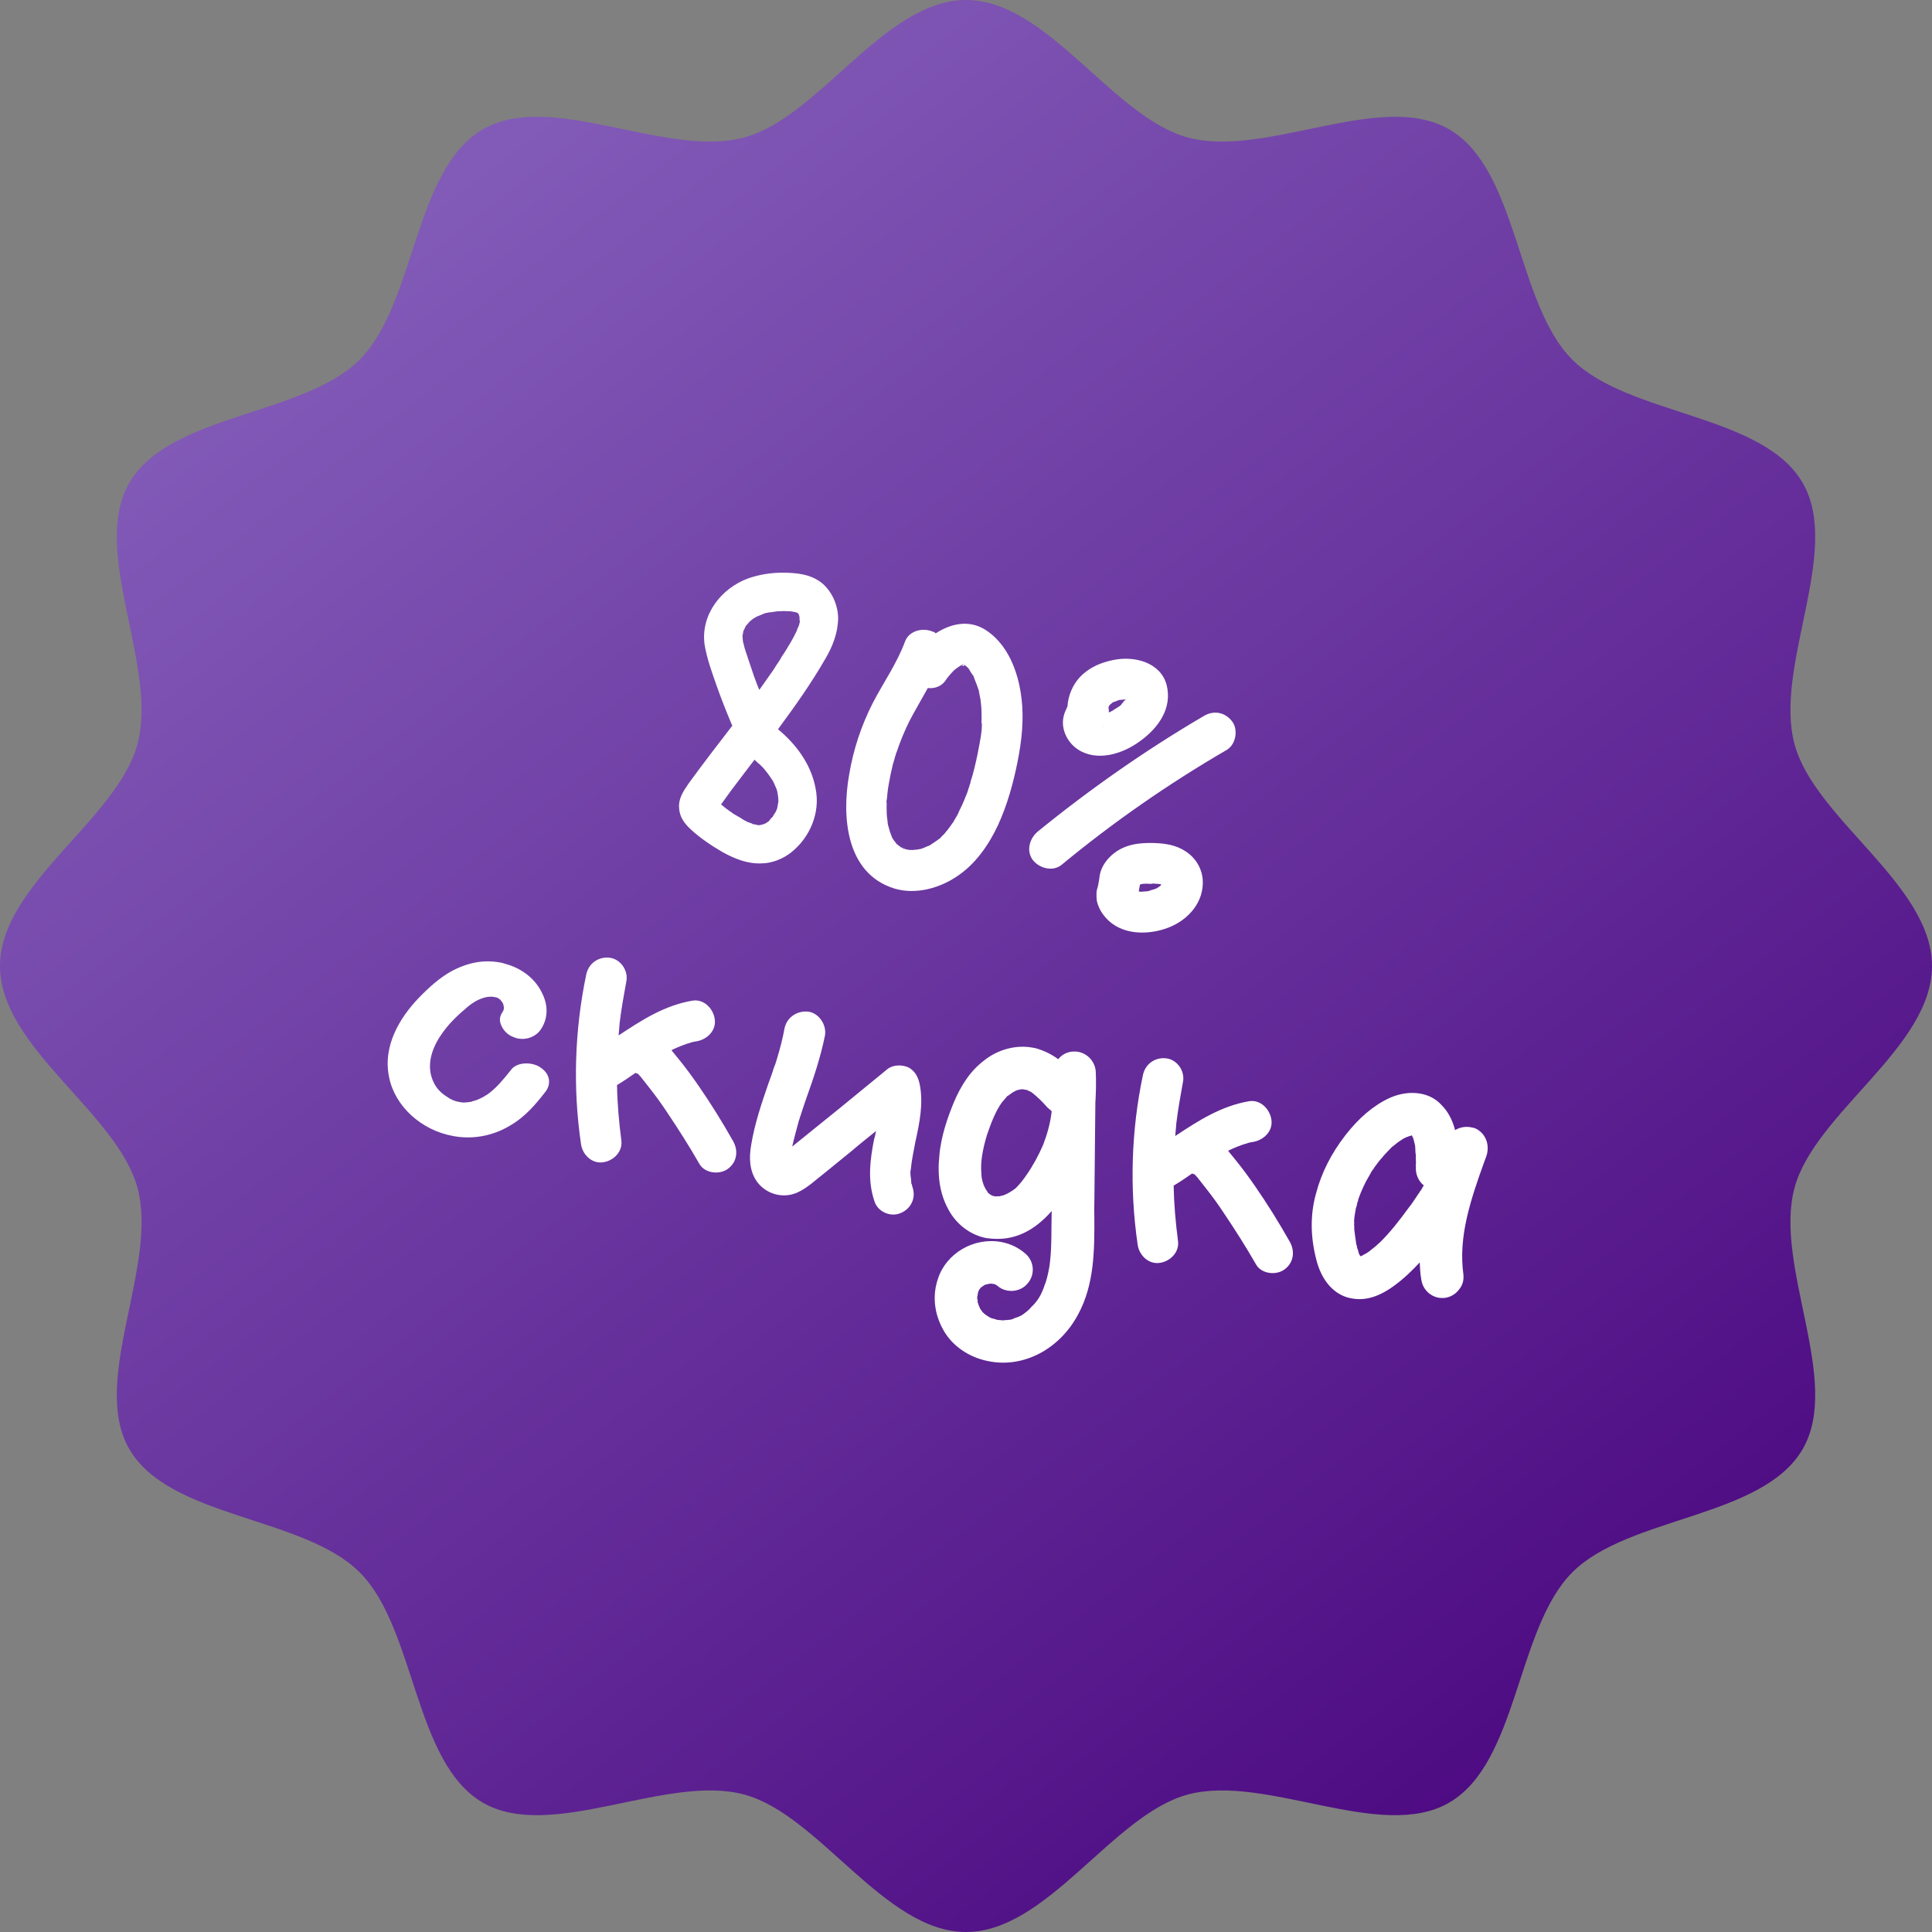 <?xml version="1.0" encoding="UTF-8"?> <svg xmlns="http://www.w3.org/2000/svg" width="72" height="72" viewBox="0 0 72 72" fill="none"><rect x="0" y="0" width="72" height="72" fill="#808080" stroke="none"/><path d="M72 36C72 39.043 67.625 41.469 66.875 44.273C66.098 47.176 68.652 51.461 67.181 54.003C65.689 56.581 60.685 56.503 58.596 58.596C56.506 60.688 56.581 65.689 54.003 67.181C51.461 68.652 47.176 66.099 44.273 66.875C41.467 67.625 39.041 72 36 72C32.959 72 30.531 67.625 27.727 66.875C24.824 66.099 20.539 68.652 17.997 67.181C15.419 65.689 15.497 60.685 13.404 58.596C11.312 56.506 6.311 56.581 4.819 54.003C3.348 51.461 5.902 47.176 5.125 44.273C4.376 41.467 0 39.041 0 36C0 32.959 4.376 30.531 5.125 27.727C5.902 24.824 3.348 20.539 4.819 17.997C6.311 15.419 11.315 15.497 13.404 13.404C15.494 11.312 15.419 6.311 17.997 4.819C20.539 3.348 24.824 5.902 27.727 5.125C30.533 4.376 32.96 0 36 0C39.04 0 41.469 4.376 44.273 5.125C47.176 5.902 51.461 3.348 54.003 4.819C56.581 6.311 56.503 11.315 58.596 13.405C60.688 15.495 65.689 15.419 67.181 17.997C68.652 20.539 66.098 24.824 66.875 27.727C67.625 30.531 72 32.958 72 36Z" fill="url(#paint0_linear_567_8)" fill-opacity="0.98"></path><path d="M28.257 30.748C28.257 30.748 28.242 30.745 28.227 30.743C28.242 30.745 28.257 30.748 28.286 30.753C28.271 30.751 28.271 30.751 28.257 30.748ZM28.648 30.605C28.651 30.591 28.668 30.578 28.671 30.564C28.668 30.578 28.651 30.591 28.648 30.605ZM30.394 29.381C30.581 30.284 30.184 31.218 29.473 31.776C29.172 32.011 28.777 32.168 28.395 32.175C27.872 32.203 27.389 32.009 26.931 31.758C26.517 31.516 26.109 31.244 25.756 30.921C25.508 30.693 25.323 30.447 25.308 30.108C25.278 29.768 25.467 29.482 25.654 29.211C26.181 28.483 26.739 27.761 27.296 27.038C27.281 27.035 27.284 27.021 27.272 27.003C27.069 26.524 26.88 26.048 26.709 25.56C26.538 25.072 26.343 24.549 26.257 24.015C26.107 22.906 26.88 21.918 27.891 21.552C28.297 21.412 28.738 21.339 29.179 21.342C29.712 21.347 30.251 21.399 30.673 21.765C31.026 22.087 31.229 22.566 31.235 23.04C31.227 23.587 31.031 24.085 30.765 24.54C30.233 25.465 29.619 26.33 28.993 27.177C29.683 27.744 30.233 28.499 30.394 29.381ZM29.818 23.119C29.821 23.104 29.806 23.102 29.809 23.087C29.806 23.102 29.821 23.104 29.818 23.119ZM27.672 23.692C27.669 23.706 27.667 23.721 27.664 23.736C27.669 23.706 27.672 23.692 27.672 23.692ZM27.71 23.988C27.749 24.193 27.835 24.392 27.892 24.585C27.96 24.796 28.032 24.991 28.1 25.202C28.162 25.365 28.221 25.544 28.298 25.71C28.482 25.454 28.648 25.209 28.831 24.953C28.874 24.884 28.917 24.816 28.96 24.747C28.977 24.735 28.977 24.735 28.98 24.721C29.04 24.64 29.086 24.557 29.131 24.474C29.255 24.298 29.366 24.104 29.474 23.926C29.542 23.801 29.608 23.691 29.659 23.578C29.682 23.537 29.707 23.48 29.715 23.436C29.735 23.409 29.799 23.222 29.755 23.382C29.763 23.338 29.797 23.237 29.81 23.163C29.81 23.163 29.813 23.149 29.801 23.131C29.797 23.07 29.79 23.023 29.798 22.978C29.783 22.976 29.786 22.961 29.786 22.961C29.788 22.946 29.776 22.929 29.767 22.896C29.767 22.896 29.755 22.879 29.743 22.862C29.728 22.859 29.728 22.859 29.731 22.844C29.701 22.839 29.674 22.819 29.645 22.813C29.615 22.808 29.586 22.803 29.571 22.8C29.527 22.792 29.497 22.787 29.453 22.779C29.423 22.773 29.406 22.785 29.376 22.78C29.332 22.772 29.285 22.779 29.256 22.774C29.15 22.77 29.056 22.783 28.964 22.782C28.87 22.795 28.777 22.809 28.683 22.823C28.683 22.823 28.653 22.817 28.636 22.829C28.589 22.836 28.557 22.845 28.51 22.852C28.41 22.895 28.329 22.926 28.229 22.969C28.215 22.966 28.215 22.966 28.212 22.981C28.197 22.979 28.197 22.979 28.197 22.979C28.162 23.003 28.128 23.027 28.078 23.049C28.043 23.073 28.006 23.112 27.971 23.136C27.968 23.151 27.953 23.148 27.953 23.148C27.896 23.214 27.838 23.279 27.78 23.345C27.778 23.36 27.778 23.36 27.775 23.375C27.752 23.416 27.73 23.458 27.704 23.515L27.701 23.529C27.693 23.573 27.688 23.603 27.683 23.633C27.683 23.633 27.68 23.647 27.677 23.662C27.675 23.677 27.672 23.692 27.669 23.706C27.679 23.739 27.676 23.753 27.674 23.768C27.68 23.815 27.687 23.862 27.691 23.924C27.703 23.941 27.698 23.971 27.71 23.988ZM28.971 30.084C28.982 30.025 28.995 29.952 29.008 29.878C29.011 29.863 29.004 29.816 29.007 29.801C29.005 29.725 28.992 29.631 28.976 29.552C28.978 29.537 28.966 29.52 28.969 29.505C28.96 29.473 28.95 29.441 28.941 29.408C28.91 29.326 28.864 29.242 28.833 29.16C28.809 29.125 28.799 29.093 28.775 29.058C28.727 28.989 28.679 28.919 28.63 28.849C28.594 28.797 28.555 28.759 28.519 28.707C28.519 28.707 28.519 28.707 28.507 28.69C28.494 28.672 28.443 28.617 28.443 28.617C28.419 28.582 28.378 28.56 28.354 28.525C28.276 28.45 28.195 28.39 28.117 28.314C27.956 28.529 27.798 28.729 27.637 28.944C27.379 29.279 27.118 29.628 26.871 29.979C26.952 30.04 27.03 30.115 27.125 30.178C27.179 30.218 27.232 30.258 27.301 30.301C27.313 30.318 27.34 30.338 27.355 30.341C27.438 30.387 27.506 30.43 27.59 30.475C27.67 30.535 27.768 30.584 27.851 30.629C27.908 30.654 27.967 30.665 28.023 30.691C28.035 30.708 28.05 30.711 28.065 30.713C28.109 30.721 28.168 30.732 28.227 30.743C28.227 30.743 28.227 30.743 28.224 30.757C28.224 30.757 28.242 30.745 28.257 30.748C28.301 30.756 28.301 30.756 28.286 30.753C28.318 30.744 28.38 30.74 28.412 30.73C28.444 30.721 28.462 30.709 28.494 30.7C28.511 30.687 28.544 30.678 28.544 30.678C28.578 30.654 28.613 30.63 28.648 30.605C28.666 30.593 28.668 30.578 28.686 30.566C28.738 30.53 28.706 30.54 28.671 30.564C28.709 30.525 28.763 30.474 28.784 30.447C28.798 30.45 28.801 30.435 28.804 30.42C28.804 30.42 28.818 30.423 28.838 30.396C28.841 30.381 28.844 30.366 28.846 30.352C28.861 30.354 28.861 30.354 28.864 30.34C28.861 30.354 28.861 30.354 28.846 30.352C28.887 30.298 28.909 30.256 28.935 30.2C28.938 30.185 28.943 30.156 28.96 30.143C28.963 30.129 28.968 30.099 28.971 30.084ZM28.804 30.42C28.804 30.42 28.812 30.376 28.846 30.352C28.841 30.381 28.821 30.408 28.804 30.42ZM33.664 31.619C33.682 31.606 33.726 31.614 33.75 31.649C33.723 31.629 33.694 31.624 33.664 31.619ZM33.539 31.55C33.525 31.547 33.525 31.547 33.512 31.53C33.542 31.535 33.566 31.57 33.581 31.573C33.581 31.573 33.551 31.568 33.539 31.55ZM38.064 25.996C38.167 26.777 38.079 27.599 37.923 28.379C37.762 29.188 37.538 30.002 37.188 30.761C36.84 31.506 36.327 32.237 35.62 32.688C34.963 33.118 34.099 33.343 33.333 33.113C31.528 32.559 31.362 30.44 31.647 28.861C31.798 27.943 32.099 27.037 32.525 26.2C32.922 25.433 33.433 24.717 33.735 23.888C33.898 23.491 34.405 23.384 34.758 23.539C34.803 23.547 34.844 23.57 34.868 23.605C35.421 23.247 36.074 23.091 36.681 23.445C37.547 23.967 37.949 25.03 38.064 25.996ZM36.498 25.805C36.472 25.694 36.483 25.802 36.493 25.834C36.493 25.834 36.495 25.82 36.498 25.805ZM33.214 31.156C33.214 31.156 33.226 31.174 33.251 31.208C33.238 31.191 33.214 31.156 33.214 31.156ZM34.285 31.639C34.394 31.628 34.315 31.645 34.268 31.651C34.268 31.651 34.283 31.654 34.285 31.639ZM36.475 27.874C36.526 27.593 36.596 27.286 36.591 26.98C36.578 26.962 36.587 26.918 36.574 26.901C36.582 26.857 36.588 26.827 36.581 26.78C36.58 26.704 36.581 26.612 36.579 26.536C36.577 26.383 36.559 26.227 36.541 26.072C36.525 25.993 36.509 25.913 36.493 25.834C36.481 25.817 36.474 25.77 36.479 25.74C36.429 25.594 36.38 25.448 36.315 25.299C36.306 25.267 36.284 25.217 36.275 25.185C36.224 25.13 36.19 25.063 36.154 25.011C36.132 24.961 36.096 24.909 36.057 24.872C36.042 24.869 36.045 24.854 36.03 24.851C36.018 24.834 36.006 24.817 35.979 24.796C36.042 24.869 35.977 24.811 35.938 24.774C35.923 24.771 35.923 24.771 35.923 24.771C35.908 24.768 35.908 24.768 35.908 24.768C35.869 24.731 35.864 24.76 35.861 24.775C35.858 24.79 35.858 24.79 35.858 24.79L35.844 24.787C35.846 24.772 35.829 24.785 35.797 24.794C35.794 24.809 35.794 24.809 35.777 24.821L35.762 24.818L35.777 24.821C35.71 24.854 35.655 24.905 35.585 24.954C35.602 24.942 35.605 24.927 35.605 24.927C35.605 24.927 35.602 24.942 35.585 24.954C35.498 25.014 35.55 24.978 35.585 24.954C35.568 24.966 35.53 25.005 35.53 25.005C35.417 25.122 35.302 25.253 35.216 25.39C35.058 25.59 34.816 25.668 34.577 25.64C34.349 26.057 34.109 26.455 33.899 26.859C33.709 27.237 33.546 27.634 33.412 28.037C33.392 28.063 33.381 28.122 33.376 28.152C33.353 28.194 33.345 28.238 33.337 28.282C33.301 28.398 33.268 28.498 33.249 28.602C33.194 28.82 33.154 29.042 33.114 29.263C33.082 29.44 33.068 29.605 33.053 29.77C33.048 29.8 33.042 29.829 33.034 29.874C33.053 29.938 33.04 30.012 33.041 30.088C33.041 30.256 33.044 30.409 33.074 30.582C33.078 30.644 33.082 30.706 33.101 30.77C33.101 30.77 33.101 30.77 33.098 30.785L33.111 30.802C33.108 30.817 33.12 30.834 33.117 30.849C33.117 30.849 33.115 30.864 33.129 30.866C33.145 30.945 33.176 31.027 33.207 31.109C33.217 31.141 33.229 31.159 33.238 31.191C33.251 31.208 33.251 31.208 33.248 31.223C33.284 31.275 33.32 31.328 33.333 31.345C33.344 31.363 33.357 31.38 33.383 31.4C33.369 31.397 33.369 31.397 33.369 31.397C33.369 31.397 33.381 31.415 33.405 31.45C33.429 31.485 33.432 31.47 33.42 31.452C33.447 31.473 33.486 31.51 33.512 31.53C33.512 31.53 33.512 31.53 33.498 31.527C33.512 31.53 33.525 31.547 33.539 31.55L33.551 31.568C33.578 31.588 33.593 31.59 33.581 31.573C33.608 31.593 33.637 31.598 33.664 31.619C33.649 31.616 33.647 31.631 33.721 31.644C33.721 31.644 33.735 31.647 33.75 31.649C33.765 31.652 33.78 31.655 33.809 31.66C33.839 31.665 33.883 31.673 33.927 31.681C33.942 31.684 34.001 31.695 34.016 31.697C34.001 31.695 33.986 31.692 33.957 31.687C33.839 31.665 33.942 31.684 33.974 31.674C34.018 31.683 34.051 31.673 34.097 31.666C34.142 31.674 34.191 31.653 34.253 31.649C34.271 31.637 34.315 31.645 34.332 31.633C34.414 31.602 34.496 31.571 34.563 31.537C34.595 31.528 34.627 31.518 34.645 31.506C34.767 31.421 34.886 31.352 35.011 31.252C35.026 31.255 35.026 31.255 35.026 31.255C35.048 31.213 35.083 31.189 35.103 31.162C35.158 31.111 35.213 31.06 35.256 30.992C35.311 30.941 35.354 30.872 35.394 30.818C35.431 30.779 35.454 30.738 35.477 30.696C35.495 30.684 35.497 30.669 35.515 30.657C35.537 30.616 35.56 30.574 35.56 30.574C35.583 30.532 35.603 30.506 35.626 30.464C35.669 30.395 35.714 30.312 35.745 30.226C35.816 30.087 35.889 29.932 35.946 29.79C35.979 29.689 36.025 29.606 36.058 29.506C36.066 29.461 36.086 29.434 36.094 29.39C36.094 29.39 36.102 29.346 36.122 29.319C36.125 29.304 36.13 29.275 36.133 29.26C36.156 29.218 36.164 29.174 36.174 29.115C36.202 29.044 36.216 28.97 36.246 28.884C36.337 28.55 36.413 28.213 36.475 27.874ZM33.408 31.435C33.393 31.432 33.381 31.415 33.383 31.4C33.396 31.418 33.408 31.435 33.42 31.452L33.405 31.45C33.408 31.435 33.408 31.435 33.408 31.435ZM35.938 24.774C35.907 24.86 35.868 24.822 35.861 24.775C35.876 24.778 35.893 24.766 35.908 24.768L35.923 24.771C35.858 24.79 35.891 24.78 35.938 24.774ZM35.844 24.787C35.841 24.802 35.809 24.811 35.777 24.821C35.794 24.809 35.826 24.799 35.844 24.787ZM33.101 30.77C33.132 30.852 33.129 30.866 33.117 30.849C33.108 30.817 33.111 30.802 33.098 30.785C33.098 30.785 33.098 30.785 33.101 30.77ZM40.176 27.933C39.78 27.678 39.535 27.177 39.633 26.722C39.66 26.574 39.728 26.449 39.782 26.322C39.806 25.93 39.97 25.533 40.235 25.245C40.575 24.88 41.022 24.686 41.512 24.592C42.271 24.44 43.249 24.677 43.477 25.526C43.699 26.405 43.154 27.145 42.471 27.631C41.839 28.096 40.885 28.396 40.176 27.933ZM41.52 26.148C41.503 26.16 41.485 26.172 41.453 26.182C41.468 26.185 41.485 26.172 41.52 26.148ZM41.315 26.355C41.315 26.355 41.315 26.355 41.312 26.37C41.31 26.385 41.307 26.399 41.319 26.417C41.326 26.464 41.318 26.508 41.325 26.555C41.325 26.555 41.327 26.54 41.342 26.543C41.342 26.543 41.374 26.534 41.392 26.521C41.441 26.5 41.494 26.464 41.528 26.439C41.616 26.379 41.782 26.302 41.83 26.204C41.755 26.282 41.74 26.279 41.813 26.216C41.833 26.189 41.868 26.165 41.89 26.124C41.908 26.112 41.928 26.085 41.963 26.061C41.931 26.07 41.901 26.065 41.869 26.074C41.839 26.069 41.807 26.078 41.76 26.085C41.681 26.101 41.681 26.101 41.778 26.073C41.748 26.067 41.649 26.111 41.617 26.12C41.582 26.144 41.535 26.151 41.503 26.16C41.468 26.185 41.453 26.182 41.45 26.197C41.433 26.209 41.398 26.233 41.381 26.245C41.378 26.26 41.363 26.257 41.361 26.272C41.343 26.284 41.34 26.299 41.34 26.299C41.323 26.311 41.32 26.326 41.318 26.34C41.318 26.34 41.318 26.34 41.315 26.355ZM41.111 27.065C41.088 27.107 41.1 27.124 41.111 27.065V27.065ZM44.172 31.719C44.541 31.953 44.778 32.331 44.821 32.766C44.883 33.6 44.307 34.258 43.583 34.554C42.876 34.838 41.941 34.867 41.337 34.331C41.154 34.161 41.007 33.967 40.926 33.739C40.883 33.639 40.86 33.513 40.864 33.407C40.862 33.331 40.861 33.254 40.874 33.181C40.882 33.136 40.91 33.065 40.918 33.021C40.926 32.977 40.934 32.932 40.94 32.903C40.948 32.858 40.958 32.799 40.969 32.74C41.001 32.228 41.416 31.785 41.863 31.591C42.227 31.428 42.627 31.409 43.007 31.417C43.416 31.43 43.817 31.487 44.172 31.719ZM42.435 33.234L42.449 33.236L42.435 33.234ZM43.08 33.122C43.097 33.11 43.13 33.1 43.15 33.073C43.132 33.086 43.115 33.098 43.08 33.122ZM43.274 32.974L43.277 32.959C43.247 32.954 43.203 32.946 43.174 32.941C43.144 32.935 42.976 32.935 43.008 32.926C42.962 32.933 42.917 32.925 42.915 32.94C42.794 32.933 42.658 32.924 42.532 32.947C42.515 32.959 42.5 32.956 42.483 32.968C42.483 32.968 42.483 32.968 42.48 32.983C42.48 32.983 42.477 32.998 42.475 33.012C42.467 33.057 42.459 33.101 42.451 33.145C42.445 33.175 42.443 33.19 42.437 33.219C42.467 33.224 42.482 33.227 42.511 33.232C42.511 33.232 42.511 33.232 42.526 33.235C42.541 33.238 42.558 33.226 42.573 33.228C42.635 33.224 42.696 33.22 42.758 33.216C42.775 33.204 42.79 33.207 42.805 33.209C42.822 33.197 42.837 33.2 42.855 33.188C42.904 33.166 42.951 33.16 43.016 33.141C43.048 33.131 43.083 33.107 43.115 33.098C43.132 33.086 43.15 33.073 43.15 33.073C43.182 33.064 43.202 33.037 43.219 33.025L43.234 33.028C43.237 33.013 43.237 33.013 43.254 33.001C43.257 32.986 43.274 32.974 43.274 32.974ZM45.915 26.881C46.15 27.183 46.066 27.732 45.723 27.944C43.56 29.2 41.486 30.639 39.55 32.24C39.214 32.499 38.723 32.35 38.488 32.048C38.231 31.697 38.375 31.235 38.68 30.985C40.627 29.401 42.687 27.96 44.852 26.689C45.213 26.465 45.643 26.528 45.915 26.881ZM20.174 39.805C20.499 40.032 20.553 40.407 20.317 40.7C19.961 41.154 19.57 41.632 18.976 41.966C18.362 42.328 17.652 42.459 16.97 42.351C16.926 42.343 16.911 42.34 16.882 42.335C15.701 42.122 14.719 41.228 14.502 40.152C14.247 38.947 14.94 37.899 15.563 37.234C15.996 36.779 16.392 36.439 16.8 36.208C17.409 35.876 18.01 35.756 18.63 35.868C18.689 35.878 18.748 35.889 18.819 35.917C19.416 36.071 19.926 36.453 20.183 36.972C20.445 37.461 20.428 37.976 20.142 38.382C19.958 38.638 19.631 38.762 19.306 38.703C19.247 38.693 19.176 38.664 19.105 38.636C18.906 38.555 18.753 38.39 18.679 38.209C18.603 38.042 18.617 37.877 18.72 37.728C18.74 37.702 18.746 37.672 18.766 37.645C18.768 37.63 18.771 37.616 18.774 37.601C18.776 37.586 18.776 37.586 18.779 37.571C18.782 37.557 18.782 37.557 18.785 37.542C18.772 37.525 18.772 37.525 18.772 37.525C18.775 37.51 18.778 37.495 18.766 37.477C18.768 37.463 18.756 37.445 18.756 37.445C18.759 37.431 18.759 37.431 18.759 37.431C18.75 37.398 18.737 37.381 18.725 37.364C18.713 37.346 18.701 37.329 18.701 37.329C18.689 37.311 18.689 37.311 18.689 37.311C18.662 37.291 18.653 37.259 18.626 37.239C18.611 37.236 18.584 37.216 18.572 37.199C18.557 37.196 18.557 37.196 18.543 37.193C18.531 37.176 18.516 37.173 18.501 37.171L18.486 37.168L18.471 37.165C18.457 37.163 18.442 37.16 18.413 37.155C18.398 37.152 18.383 37.149 18.368 37.147L18.353 37.144C18.324 37.139 18.292 37.148 18.262 37.143C18.245 37.155 18.23 37.152 18.215 37.149C18.186 37.144 18.168 37.156 18.154 37.154C17.822 37.216 17.543 37.409 17.324 37.613C16.964 37.914 16.699 38.202 16.515 38.458C16.174 38.914 15.851 39.603 16.128 40.263C16.245 40.543 16.411 40.725 16.699 40.9C16.765 40.957 16.964 41.039 17.038 41.052C17.096 41.063 17.126 41.068 17.155 41.074C17.244 41.09 17.274 41.095 17.429 41.077C17.444 41.08 17.461 41.068 17.476 41.071C17.491 41.073 17.491 41.073 17.491 41.073C17.508 41.061 17.523 41.064 17.538 41.066C17.538 41.066 17.555 41.054 17.57 41.057C17.587 41.045 17.602 41.048 17.62 41.035C17.667 41.029 17.699 41.019 17.748 40.998C17.763 41 17.781 40.988 17.781 40.988C17.798 40.976 17.813 40.979 17.83 40.967C17.962 40.914 18.116 40.82 18.186 40.772C18.519 40.527 18.775 40.208 19.031 39.888L19.051 39.861C19.192 39.673 19.497 39.591 19.806 39.647C19.939 39.671 20.082 39.727 20.174 39.805ZM27.313 42.513C27.523 42.871 27.475 43.304 27.124 43.561C26.807 43.793 26.256 43.724 26.061 43.369C25.69 42.722 25.287 42.086 24.866 41.461C24.663 41.15 24.431 40.833 24.208 40.549C24.096 40.407 23.985 40.265 23.873 40.123C23.834 40.086 23.81 40.051 23.771 40.013C23.742 40.008 23.712 40.002 23.685 39.982C23.459 40.139 23.232 40.297 22.994 40.437C23.006 41.125 23.066 41.806 23.155 42.493C23.216 42.916 22.864 43.264 22.473 43.315C22.051 43.376 21.703 43.023 21.652 42.633C21.345 40.535 21.414 38.383 21.849 36.312C21.941 35.887 22.322 35.636 22.738 35.695C23.139 35.753 23.426 36.186 23.34 36.582C23.249 37.084 23.155 37.6 23.094 38.107C23.08 38.272 23.065 38.437 23.053 38.588C23.902 38.025 24.765 37.464 25.818 37.289C26.241 37.228 26.586 37.595 26.637 37.985C26.698 38.408 26.349 38.741 25.956 38.807C25.909 38.814 25.862 38.821 25.829 38.83C25.75 38.846 25.683 38.88 25.604 38.896C25.458 38.946 25.326 38.998 25.178 39.063C25.143 39.087 25.096 39.094 25.061 39.118C25.061 39.118 25.044 39.13 25.026 39.142C25.113 39.25 25.201 39.357 25.288 39.464C25.538 39.768 25.782 40.102 26.012 40.433C26.472 41.096 26.909 41.799 27.313 42.513ZM34.006 44.24C34.146 44.647 33.95 45.053 33.556 45.211C33.177 45.371 32.699 45.148 32.586 44.761C32.327 43.998 32.422 43.222 32.578 42.443C32.609 42.357 32.627 42.254 32.646 42.15C32.342 42.4 32.023 42.647 31.716 42.912C31.394 43.174 31.072 43.436 30.75 43.698C30.414 43.957 30.099 44.266 29.717 44.441C29.186 44.68 28.562 44.507 28.218 44.048C27.925 43.645 27.91 43.139 27.995 42.666C28.122 41.882 28.381 41.12 28.638 40.374C28.702 40.188 28.781 40.004 28.831 39.815C28.859 39.743 28.887 39.672 28.915 39.601C28.892 39.643 28.887 39.672 28.92 39.572C28.925 39.542 28.948 39.501 28.956 39.456C29.07 39.08 29.169 38.702 29.238 38.318C29.328 37.908 29.708 37.656 30.127 37.701C30.528 37.759 30.813 38.206 30.744 38.59C30.582 39.4 30.32 40.175 30.043 40.948C29.984 41.105 29.94 41.265 29.879 41.437C29.873 41.466 29.851 41.508 29.843 41.552C29.837 41.582 29.817 41.609 29.814 41.623C29.809 41.653 29.801 41.697 29.778 41.739C29.688 42.073 29.599 42.392 29.523 42.729C30.718 41.771 31.897 40.811 33.08 39.836C33.291 39.676 33.612 39.673 33.852 39.777C34.102 39.913 34.215 40.132 34.273 40.402C34.419 41.114 34.27 41.849 34.113 42.553C34.051 42.892 33.975 43.229 33.944 43.574C33.941 43.589 33.935 43.618 33.93 43.648C33.928 43.662 33.928 43.662 33.928 43.662C33.929 43.739 33.93 43.815 33.947 43.894C33.948 43.971 33.964 44.05 33.966 44.126C33.98 44.129 33.98 44.129 33.98 44.129C33.987 44.176 33.996 44.208 34.006 44.24ZM29.085 43.046C29.1 43.049 29.102 43.034 29.117 43.037C29.102 43.034 29.1 43.049 29.085 43.046ZM40.783 45.358C40.788 46.594 40.786 47.874 40.171 48.998C39.483 50.276 38.169 50.968 36.899 50.739C36.87 50.733 36.84 50.728 36.811 50.722C36.09 50.577 35.482 50.147 35.159 49.571C34.813 48.959 34.738 48.275 34.959 47.644C35.265 46.709 36.289 46.101 37.308 46.285C37.647 46.346 37.956 46.494 38.219 46.724C38.548 47.012 38.581 47.506 38.293 47.835C38.117 48.047 37.825 48.147 37.545 48.096C37.412 48.072 37.284 48.019 37.179 47.923C37.179 47.923 37.165 47.921 37.153 47.903C37.138 47.901 37.126 47.883 37.111 47.881C37.096 47.878 37.084 47.861 37.084 47.861C37.069 47.858 37.055 47.855 37.055 47.855C37.04 47.852 37.025 47.85 37.01 47.847C37.01 47.847 36.996 47.844 36.981 47.842C36.966 47.839 36.951 47.837 36.951 47.837C36.919 47.846 36.89 47.841 36.875 47.838C36.857 47.85 36.828 47.845 36.81 47.857C36.764 47.864 36.731 47.873 36.699 47.882C36.682 47.895 36.682 47.895 36.664 47.907C36.629 47.931 36.595 47.955 36.56 47.979C36.542 47.991 36.542 47.991 36.54 48.006C36.522 48.018 36.52 48.033 36.502 48.045C36.499 48.06 36.479 48.087 36.477 48.101C36.459 48.113 36.457 48.128 36.451 48.158C36.449 48.172 36.449 48.172 36.446 48.187C36.438 48.231 36.433 48.261 36.425 48.305L36.422 48.32C36.419 48.335 36.417 48.35 36.414 48.364C36.423 48.397 36.43 48.444 36.437 48.49L36.429 48.535C36.441 48.552 36.441 48.552 36.453 48.57C36.46 48.617 36.469 48.649 36.493 48.684C36.491 48.698 36.503 48.716 36.515 48.733C36.512 48.748 36.512 48.748 36.512 48.748C36.524 48.765 36.524 48.765 36.524 48.765C36.536 48.783 36.536 48.783 36.548 48.8C36.561 48.818 36.561 48.818 36.573 48.835C36.585 48.852 36.597 48.87 36.621 48.905C36.636 48.907 36.648 48.925 36.648 48.925C36.66 48.942 36.687 48.962 36.687 48.962C36.714 48.983 36.741 49.003 36.767 49.023C36.794 49.043 36.851 49.068 36.863 49.086C36.919 49.111 36.961 49.134 37.02 49.145C37.035 49.147 37.049 49.15 37.064 49.153C37.106 49.175 37.15 49.183 37.179 49.189C37.239 49.199 37.285 49.193 37.344 49.203C37.344 49.203 37.344 49.203 37.359 49.206C37.374 49.209 37.45 49.207 37.453 49.192C37.498 49.2 37.544 49.194 37.591 49.187C37.7 49.176 37.7 49.176 37.817 49.121C38.01 49.064 38.094 49.019 38.274 48.868C38.346 48.805 38.364 48.793 38.441 48.7C38.514 48.637 38.592 48.544 38.652 48.464C38.712 48.383 38.715 48.369 38.78 48.258C38.829 48.16 38.88 48.048 38.916 47.932C38.995 47.748 39.052 47.515 39.105 47.22C39.181 46.715 39.181 46.212 39.185 45.679L39.193 45.132C38.522 45.895 37.789 46.235 36.95 46.16C36.891 46.149 36.829 46.153 36.77 46.142C36.179 46.035 35.642 45.634 35.346 45.077C35.036 44.518 34.926 43.858 35.006 43.08C35.066 42.328 35.332 41.614 35.526 41.131C35.824 40.408 36.194 39.88 36.687 39.512C37.203 39.102 37.874 38.934 38.465 39.04C38.509 39.048 38.553 39.056 38.597 39.064C38.887 39.147 39.169 39.275 39.438 39.475C39.558 39.314 39.745 39.211 39.962 39.189C40.038 39.188 40.1 39.184 40.174 39.197C40.543 39.264 40.808 39.571 40.835 39.926C40.854 40.326 40.844 40.72 40.821 41.097L40.784 44.764C40.779 44.961 40.776 45.144 40.783 45.358ZM37.853 44.28C37.983 44.151 38.118 43.993 38.264 43.775C38.491 43.45 38.718 43.034 38.879 42.652C39.022 42.281 39.144 41.861 39.194 41.413C39.143 41.358 39.075 41.315 39.024 41.26C38.834 41.043 38.652 40.873 38.505 40.755C38.44 40.697 38.383 40.672 38.27 40.621C38.256 40.618 38.256 40.618 38.241 40.616C38.241 40.616 38.241 40.616 38.226 40.613L38.197 40.608C38.152 40.6 38.123 40.594 38.108 40.592C37.985 40.6 37.873 40.626 37.786 40.686C37.719 40.72 37.667 40.756 37.629 40.795C37.614 40.792 37.597 40.804 37.594 40.819C37.577 40.831 37.56 40.843 37.545 40.841C37.467 40.933 37.389 41.026 37.332 41.092C37.088 41.429 36.906 41.929 36.775 42.317C36.62 42.838 36.535 43.31 36.571 43.698C36.578 43.913 36.597 43.977 36.656 44.155C36.709 44.287 36.793 44.409 36.818 44.444L36.83 44.461C36.856 44.481 36.883 44.501 36.91 44.521C36.91 44.521 36.925 44.524 36.937 44.541C36.967 44.547 36.981 44.55 36.993 44.567C37.008 44.57 37.038 44.575 37.053 44.578C37.082 44.583 37.097 44.586 37.126 44.591C37.126 44.591 37.126 44.591 37.144 44.579C37.188 44.587 37.22 44.577 37.25 44.583C37.267 44.571 37.282 44.573 37.282 44.573C37.314 44.564 37.329 44.566 37.346 44.554C37.376 44.56 37.411 44.536 37.443 44.526C37.574 44.474 37.728 44.38 37.853 44.28ZM48.058 46.261C48.268 46.62 48.22 47.053 47.869 47.309C47.552 47.542 47.001 47.473 46.806 47.117C46.435 46.471 46.032 45.834 45.611 45.21C45.408 44.898 45.176 44.582 44.953 44.298C44.841 44.156 44.73 44.014 44.618 43.872C44.579 43.834 44.555 43.799 44.516 43.762C44.487 43.757 44.457 43.751 44.43 43.731C44.204 43.888 43.977 44.045 43.738 44.185C43.751 44.873 43.811 45.555 43.9 46.242C43.961 46.664 43.609 47.012 43.218 47.064C42.796 47.124 42.448 46.772 42.397 46.382C42.09 44.284 42.158 42.132 42.594 40.061C42.686 39.636 43.066 39.384 43.482 39.444C43.884 39.501 44.171 39.934 44.084 40.33C43.994 40.832 43.9 41.349 43.839 41.856C43.825 42.021 43.81 42.186 43.798 42.336C44.647 41.773 45.51 41.213 46.563 41.037C46.986 40.977 47.331 41.344 47.382 41.734C47.443 42.157 47.093 42.49 46.7 42.556C46.653 42.563 46.606 42.569 46.574 42.579C46.495 42.595 46.428 42.629 46.349 42.645C46.203 42.695 46.071 42.747 45.922 42.812C45.888 42.836 45.841 42.843 45.806 42.867C45.806 42.867 45.788 42.879 45.771 42.891C45.858 42.998 45.946 43.105 46.033 43.213C46.283 43.517 46.527 43.851 46.757 44.182C47.217 44.844 47.654 45.548 48.058 46.261ZM55.392 43.09C55.367 43.147 55.359 43.191 55.333 43.247C54.788 44.749 54.345 46.102 54.536 47.493C54.56 47.696 54.508 47.9 54.373 48.058C54.232 48.246 54.031 48.347 53.828 48.371C53.752 48.373 53.675 48.374 53.616 48.363C53.277 48.302 53.007 48.025 52.965 47.666C52.926 47.461 52.919 47.246 52.909 47.047C52.644 47.334 52.329 47.643 51.96 47.912C51.397 48.328 50.882 48.479 50.395 48.391C50.365 48.386 50.351 48.383 50.321 48.378C49.719 48.254 49.25 47.727 49.056 46.945C48.831 46.081 48.827 45.257 49.042 44.488C49.245 43.702 49.62 42.977 50.138 42.308C50.635 41.666 51.194 41.188 51.792 40.915C52.156 40.752 52.564 40.689 52.933 40.756C53.243 40.812 53.508 40.951 53.712 41.171C53.958 41.413 54.128 41.734 54.227 42.117C54.416 41.999 54.633 41.977 54.81 42.009C54.884 42.023 54.943 42.033 54.999 42.059C55.377 42.249 55.529 42.673 55.392 43.09ZM51.447 46.279C51.8 45.932 52.136 45.505 52.52 44.98C52.618 44.86 52.704 44.723 52.787 44.601C52.807 44.574 52.83 44.532 52.85 44.506L52.89 44.452L52.913 44.41C52.933 44.383 52.953 44.357 52.973 44.33C52.999 44.273 53.021 44.232 53.062 44.178C52.861 44.02 52.742 43.754 52.766 43.454L52.759 43.407C52.762 43.392 52.764 43.377 52.77 43.348C52.763 43.301 52.771 43.257 52.764 43.21C52.765 43.118 52.767 43.027 52.75 42.948C52.752 42.857 52.738 42.763 52.737 42.687C52.727 42.654 52.715 42.637 52.721 42.607L52.708 42.59C52.699 42.558 52.704 42.528 52.692 42.511C52.683 42.479 52.673 42.446 52.664 42.414C52.667 42.399 52.654 42.382 52.64 42.379L52.633 42.332C52.618 42.33 52.618 42.33 52.621 42.315C52.621 42.315 52.621 42.315 52.606 42.312C52.571 42.337 52.542 42.331 52.51 42.341L52.492 42.353C52.46 42.362 52.41 42.384 52.378 42.393C52.361 42.405 52.361 42.405 52.343 42.417L52.311 42.427C52.224 42.487 52.122 42.545 52.032 42.62C51.997 42.644 51.96 42.683 51.925 42.708C51.908 42.72 51.89 42.732 51.873 42.744C51.855 42.756 51.853 42.771 51.835 42.783C51.818 42.795 51.815 42.81 51.798 42.822C51.703 42.926 51.593 43.029 51.512 43.136C51.4 43.253 51.317 43.375 51.216 43.509C51.214 43.524 51.196 43.536 51.193 43.551C51.173 43.578 51.156 43.59 51.151 43.619L51.136 43.617C51.09 43.7 51.065 43.756 51.022 43.825C50.871 44.072 50.743 44.354 50.623 44.682C50.62 44.697 50.62 44.697 50.62 44.697L50.618 44.712C50.612 44.742 50.604 44.786 50.584 44.813C50.571 44.886 50.558 44.96 50.529 45.031C50.503 45.179 50.476 45.327 50.464 45.477C50.462 45.492 50.459 45.506 50.468 45.539L50.464 45.645C50.468 45.706 50.475 45.753 50.467 45.797C50.494 45.985 50.509 46.156 50.539 46.329C50.536 46.343 50.548 46.361 50.546 46.376C50.558 46.393 50.555 46.408 50.567 46.425L50.565 46.44C50.571 46.487 50.59 46.551 50.612 46.601C50.631 46.665 50.637 46.712 50.659 46.762C50.674 46.765 50.674 46.765 50.674 46.765C50.671 46.779 50.686 46.782 50.683 46.797L50.695 46.814C50.727 46.805 50.742 46.807 50.76 46.795C50.777 46.783 50.777 46.783 50.792 46.786C50.794 46.771 50.794 46.771 50.794 46.771C50.876 46.74 50.998 46.656 51.016 46.644C51.088 46.58 51.175 46.52 51.265 46.445C51.265 46.445 51.282 46.433 51.285 46.418C51.3 46.42 51.302 46.406 51.32 46.394C51.357 46.355 51.41 46.318 51.447 46.279Z" fill="white"></path><defs><linearGradient id="paint0_linear_567_8" x1="11.329" y1="1.45186e-07" x2="64.541" y2="68.93" gradientUnits="userSpaceOnUse"><stop stop-color="#8863BF"></stop><stop offset="1" stop-color="#47007D"></stop></linearGradient></defs></svg> 